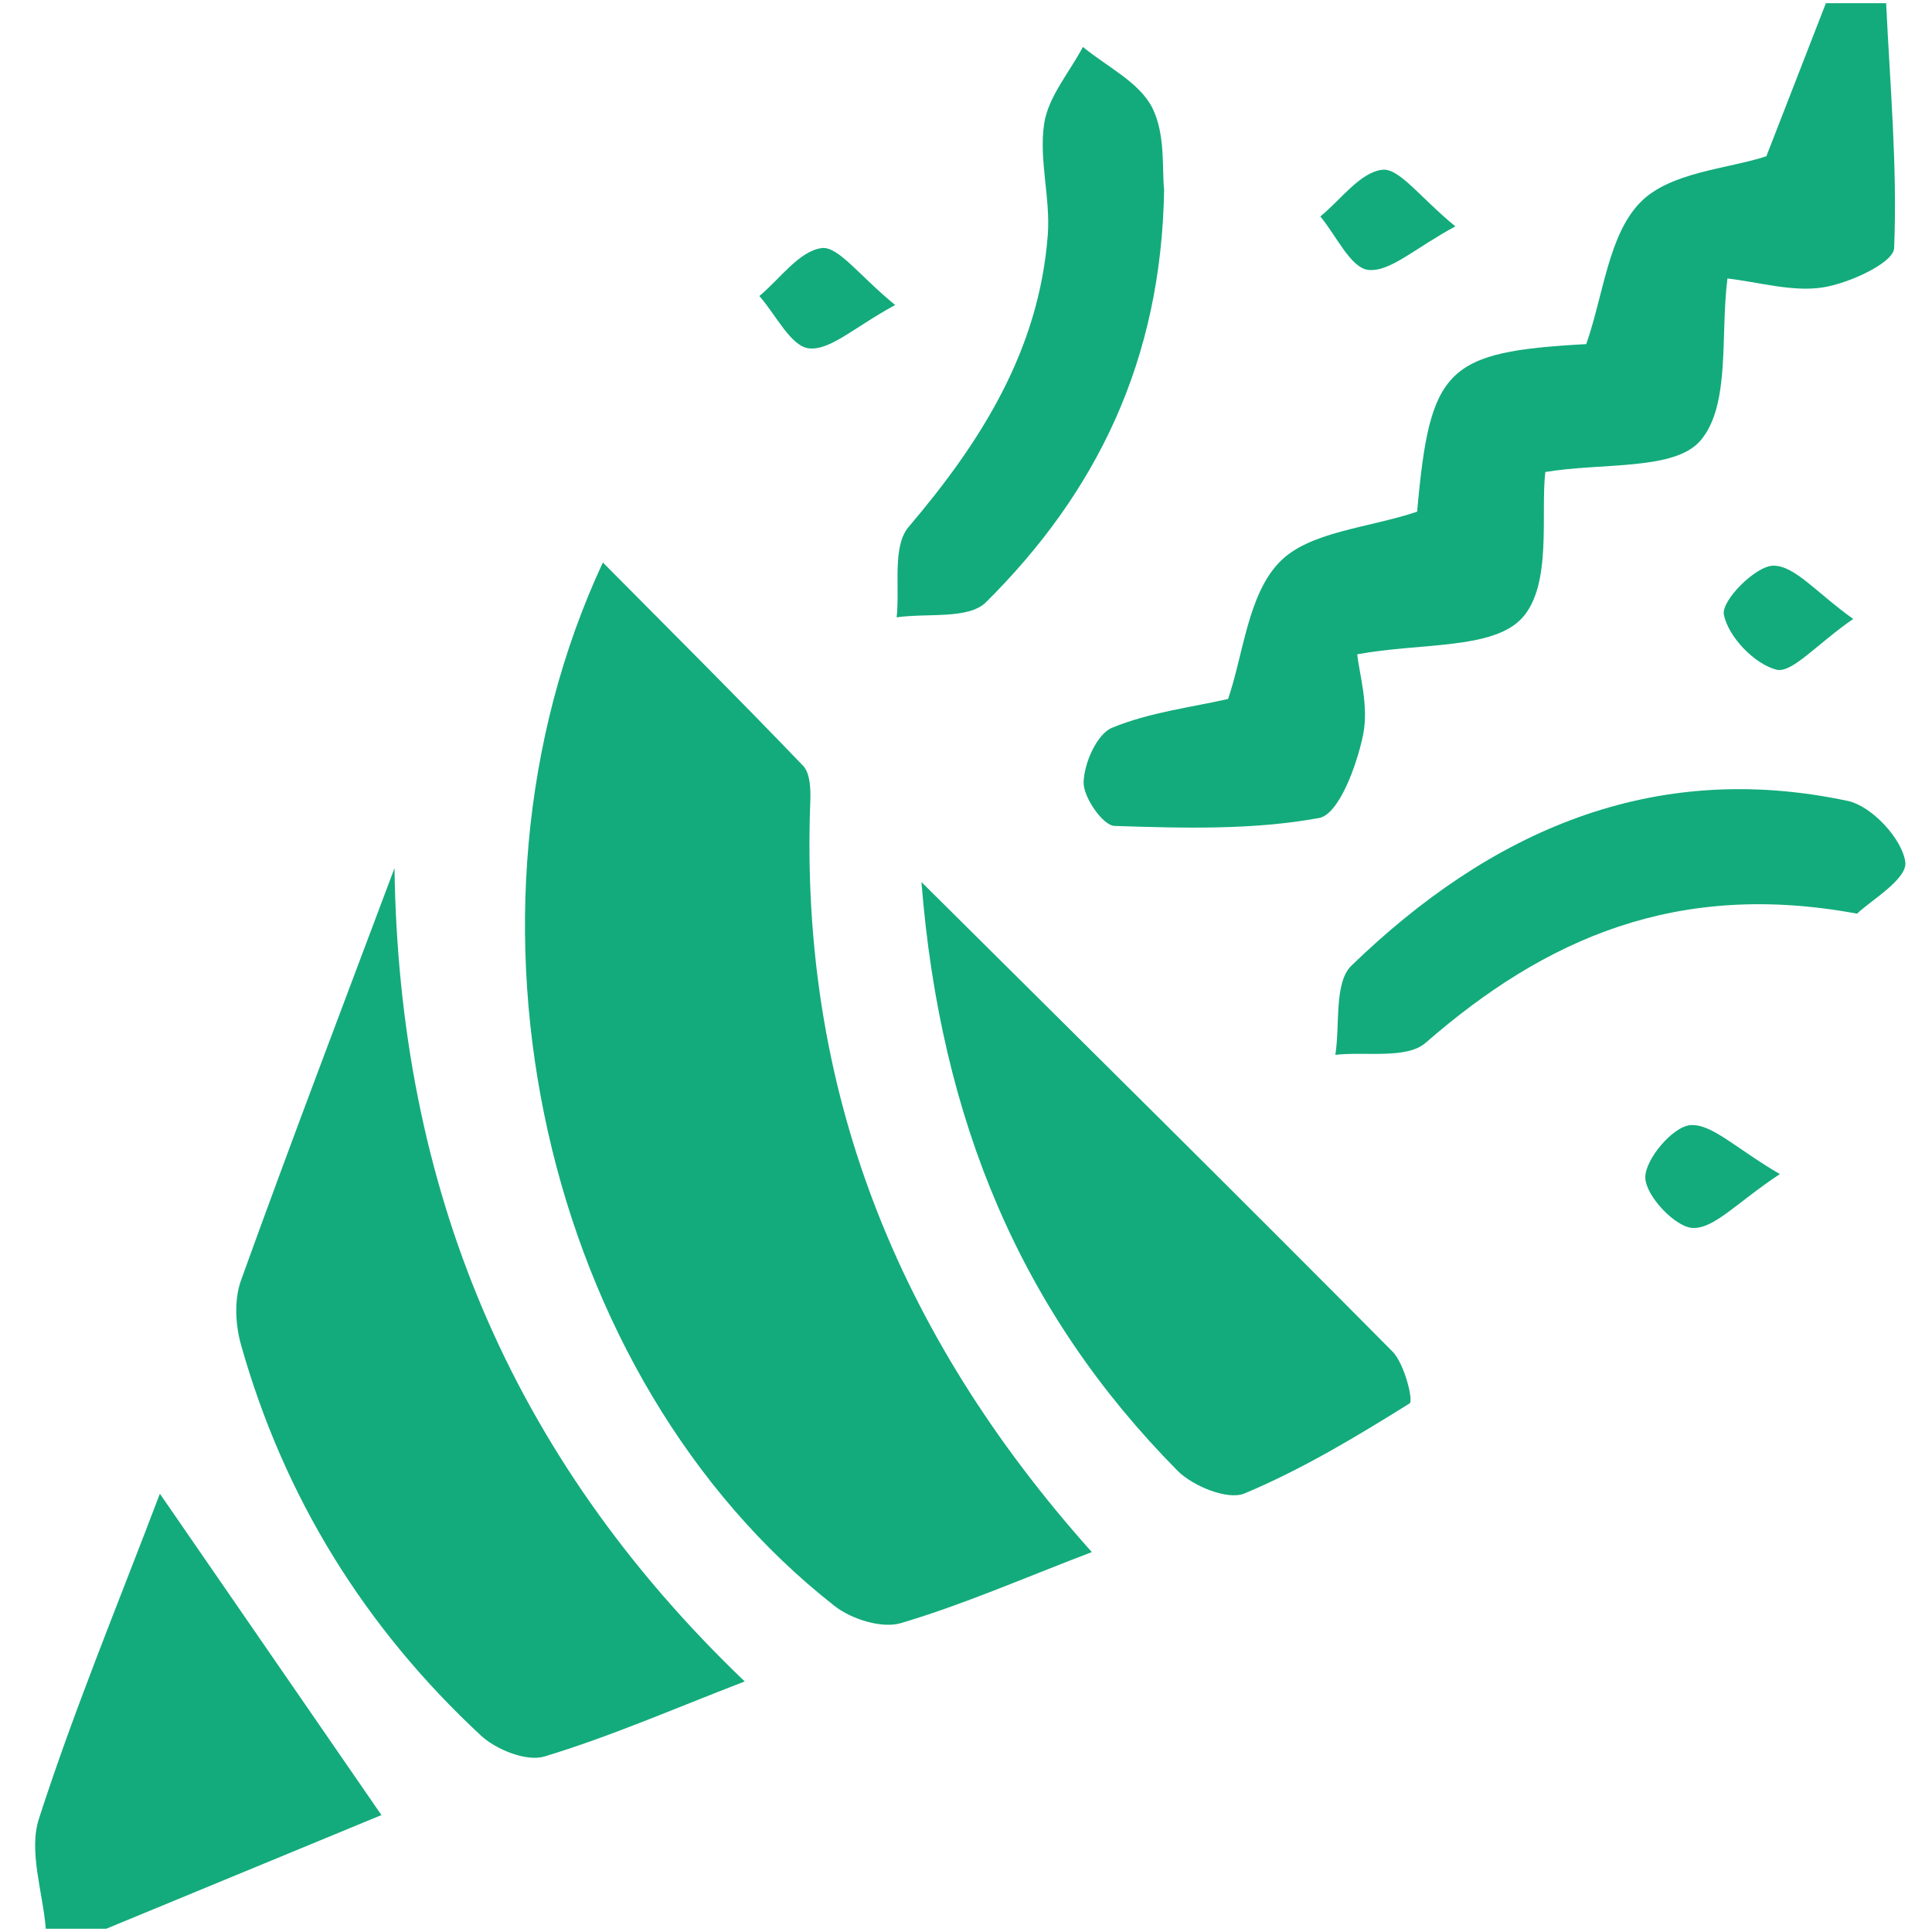 <svg width="48" height="48" viewBox="0 0 48 48" fill="none" xmlns="http://www.w3.org/2000/svg">
<path d="M46.861 0.08C46.956 2.11 47.143 4.144 47.059 6.165C47.044 6.53 45.946 7.037 45.294 7.14C44.531 7.26 43.707 7.009 42.918 6.919C42.737 8.326 42.999 10.059 42.252 10.941C41.609 11.7 39.815 11.488 38.393 11.727C38.272 12.755 38.569 14.526 37.819 15.351C37.097 16.146 35.293 15.964 33.721 16.256C33.766 16.725 34.016 17.536 33.864 18.265C33.707 19.025 33.262 20.233 32.772 20.323C31.118 20.626 29.387 20.575 27.689 20.52C27.403 20.511 26.912 19.806 26.922 19.434C26.934 18.96 27.253 18.235 27.631 18.08C28.572 17.694 29.621 17.569 30.511 17.366C30.895 16.245 31.001 14.783 31.786 13.969C32.522 13.205 33.973 13.125 35.208 12.713C35.527 9.136 35.919 8.742 39.41 8.549C39.844 7.3 39.962 5.841 40.751 5.03C41.488 4.27 42.937 4.196 43.885 3.882C44.373 2.626 44.87 1.353 45.364 0.079C45.864 0.079 46.364 0.079 46.863 0.079L46.861 0.08Z" fill="#13AB7B"/>
<path d="M1.138 47.92C1.063 47.002 0.706 45.995 0.967 45.186C1.836 42.492 2.926 39.869 3.972 37.111C5.841 39.822 7.631 42.419 9.477 45.095C7.25 46.015 4.943 46.968 2.638 47.92H1.138Z" fill="#13AB7B"/>
<path d="M27.126 38.561C25.4 39.221 23.92 39.871 22.382 40.326C21.908 40.466 21.155 40.229 20.736 39.901C13.51 34.244 10.885 22.766 14.978 13.975C16.692 15.704 18.342 17.346 19.953 19.026C20.13 19.21 20.143 19.61 20.132 19.905C19.858 26.977 22.228 33.084 27.126 38.561Z" fill="#13AB7B"/>
<path d="M9.801 21.567C9.912 29.466 12.639 36.161 18.502 41.775C16.724 42.461 15.153 43.148 13.525 43.64C13.082 43.774 12.323 43.469 11.944 43.115C9.062 40.436 7.052 37.195 5.986 33.404C5.846 32.907 5.817 32.286 5.987 31.812C7.222 28.385 8.522 24.98 9.802 21.567H9.801Z" fill="#13AB7B"/>
<path d="M22.892 21.913C27.043 26.036 30.84 29.788 34.597 33.58C34.895 33.881 35.12 34.805 35.022 34.867C33.699 35.693 32.35 36.505 30.918 37.105C30.504 37.278 29.637 36.924 29.255 36.539C25.382 32.624 23.365 27.865 22.893 21.914L22.892 21.913Z" fill="#13AB7B"/>
<path d="M28.922 4.711C28.855 8.971 27.231 12.246 24.496 14.963C24.062 15.394 23.031 15.227 22.277 15.338C22.36 14.575 22.162 13.576 22.575 13.091C24.389 10.957 25.817 8.685 26.032 5.835C26.101 4.92 25.807 3.967 25.942 3.071C26.044 2.402 26.569 1.799 26.905 1.166C27.496 1.655 28.295 2.036 28.62 2.663C28.966 3.33 28.865 4.229 28.922 4.71V4.711Z" fill="#13AB7B"/>
<path d="M46.139 22.7C41.654 21.867 38.388 23.324 35.421 25.907C34.947 26.32 33.938 26.122 33.176 26.207C33.296 25.453 33.139 24.415 33.578 23.989C37.007 20.671 41.033 18.859 45.912 19.9C46.503 20.026 47.263 20.845 47.337 21.421C47.391 21.843 46.451 22.392 46.139 22.7Z" fill="#13AB7B"/>
<path d="M22.242 7.577C21.231 8.124 20.631 8.711 20.099 8.655C19.648 8.607 19.274 7.816 18.866 7.355C19.378 6.929 19.851 6.241 20.411 6.164C20.823 6.106 21.345 6.849 22.242 7.579V7.577Z" fill="#13AB7B"/>
<path d="M44.22 29.17C43.148 29.879 42.6 30.52 42.066 30.509C41.631 30.5 40.891 29.719 40.877 29.262C40.865 28.808 41.561 27.988 41.995 27.954C42.527 27.913 43.11 28.521 44.22 29.17Z" fill="#13AB7B"/>
<path d="M36.158 5.624C35.142 6.173 34.538 6.76 33.998 6.706C33.559 6.662 33.198 5.85 32.803 5.378C33.313 4.963 33.791 4.281 34.342 4.218C34.763 4.169 35.275 4.901 36.158 5.624Z" fill="#13AB7B"/>
<path d="M46.042 15.377C45.109 16.027 44.517 16.735 44.132 16.637C43.586 16.497 42.932 15.814 42.829 15.266C42.764 14.922 43.619 14.054 44.061 14.054C44.594 14.054 45.127 14.725 46.042 15.377Z" fill="#13AB7B"/>
</svg>
